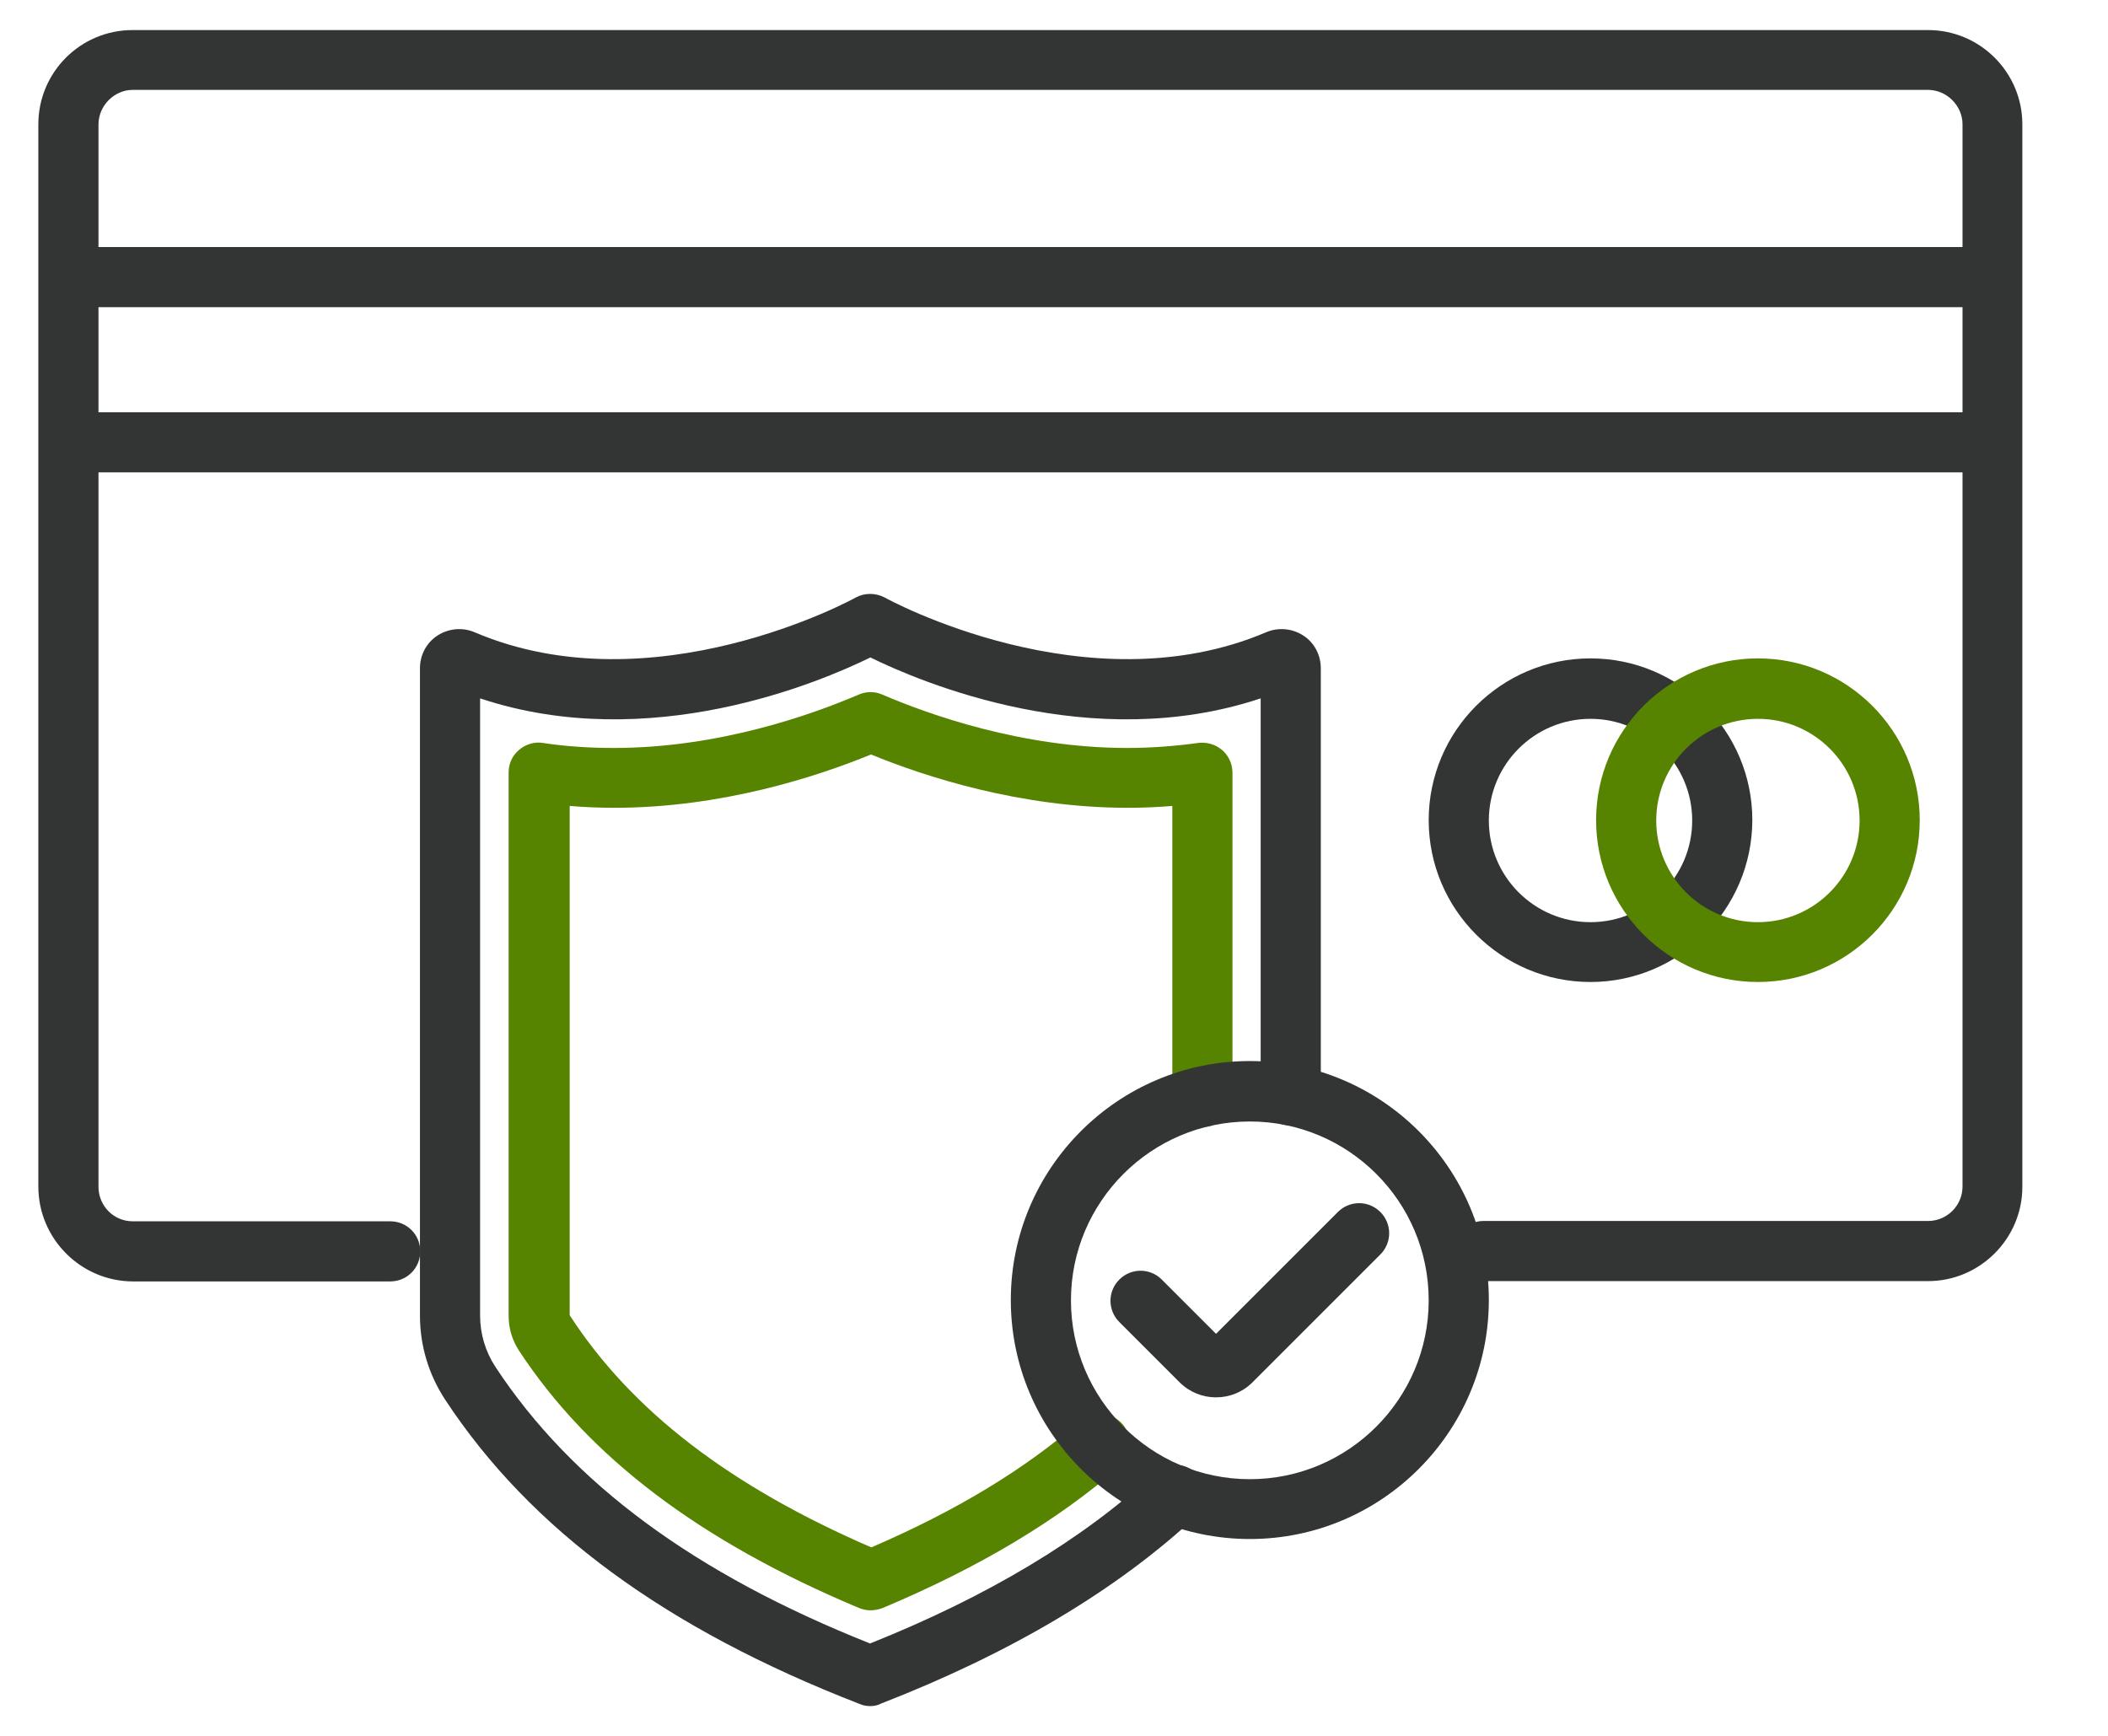<svg width="68" height="56" viewBox="0 0 68 56" fill="none" xmlns="http://www.w3.org/2000/svg">
<path d="M51.307 31.68C48.427 31.68 46.087 29.34 46.087 26.46C46.087 23.58 48.427 21.24 51.307 21.24C54.187 21.24 56.527 23.58 56.527 26.46C56.517 29.34 54.177 31.68 51.307 31.68ZM51.307 23.19C49.497 23.19 48.027 24.66 48.027 26.47C48.027 28.28 49.497 29.75 51.307 29.75C53.117 29.75 54.587 28.28 54.587 26.47C54.587 24.66 53.107 23.19 51.307 23.19ZM64 9.91H3C2.46 9.91 2 9.53 2 9C2 8.46 2.46 7.97 3 7.97H64C64.54 7.97 65 8.46 65 9C65 9.53 64.53 9.91 64 9.91ZM64.257 15.24H3C2.46 15.24 2 14.54 2 14C2 13.46 2.46 13.3 3 13.3H64.257C64.797 13.3 65 13.96 65 14.5C65 15.04 64.787 15.24 64.257 15.24ZM28.077 55.04C27.957 55.04 27.837 55.02 27.727 54.97C21.487 52.55 17.107 49.34 14.357 45.15C13.827 44.34 13.547 43.41 13.547 42.44V21.56C13.547 21.13 13.757 20.73 14.117 20.5C14.477 20.27 14.927 20.23 15.317 20.4C21.067 22.85 27.537 19.32 27.597 19.28C27.887 19.12 28.247 19.12 28.547 19.28C28.607 19.32 35.067 22.85 40.837 20.4C41.227 20.23 41.677 20.27 42.037 20.5C42.397 20.73 42.607 21.13 42.607 21.56V35.34C42.607 35.88 42.177 36.31 41.637 36.31C41.097 36.31 40.667 35.88 40.667 35.34V22.53C35.207 24.35 29.707 22.01 28.077 21.21C26.447 22.01 20.947 24.35 15.487 22.53V42.44C15.487 43.03 15.657 43.6 15.977 44.09C18.447 47.85 22.407 50.77 28.067 53.02C31.847 51.51 34.937 49.66 37.247 47.51C37.637 47.15 38.247 47.17 38.617 47.56C38.977 47.95 38.957 48.57 38.567 48.93C36.007 51.31 32.587 53.34 28.417 54.96C28.307 55.02 28.187 55.04 28.077 55.04Z" fill="#333434"/>
<path d="M62.197 41.33H47.834C47.294 41.33 46.834 41.04 46.834 40.5C46.834 39.96 47.294 39.39 47.834 39.39H62.197C62.807 39.39 63.307 38.89 63.307 38.28V4.01C63.307 3.41 62.797 2.9 62.197 2.9H4.277C3.687 2.9 3.177 3.41 3.177 4.01V38.29C3.177 38.9 3.667 39.4 4.277 39.4H12.587C13.127 39.4 13.557 39.83 13.557 40.37C13.557 40.91 13.127 41.34 12.587 41.34H4.277C2.607 41.33 1.237 39.96 1.237 38.28V4.01C1.237 2.33 2.597 0.97 4.277 0.97H62.197C63.877 0.97 65.237 2.34 65.237 4.01V38.29C65.237 39.96 63.867 41.33 62.197 41.33Z" fill="#333434"/>
<path d="M56.707 31.68C53.827 31.68 51.487 29.34 51.487 26.46C51.487 23.58 53.827 21.24 56.707 21.24C59.587 21.24 61.927 23.58 61.927 26.46C61.927 29.34 59.587 31.68 56.707 31.68ZM56.707 23.19C54.897 23.19 53.427 24.66 53.427 26.47C53.427 28.28 54.897 29.75 56.707 29.75C58.517 29.75 59.987 28.28 59.987 26.47C59.987 24.66 58.517 23.19 56.707 23.19Z" fill="#568400"/>
<path d="M28.077 51.95C27.947 51.95 27.817 51.92 27.697 51.87C22.577 49.72 18.997 47.01 16.747 43.58C16.517 43.23 16.407 42.85 16.407 42.44V24.92C16.407 24.64 16.527 24.37 16.747 24.19C16.957 24.01 17.247 23.92 17.527 23.97C18.247 24.08 19.017 24.13 19.797 24.13C23.197 24.13 26.197 23.05 27.697 22.41C27.947 22.3 28.217 22.3 28.467 22.41C29.957 23.05 32.967 24.13 36.367 24.13C37.137 24.13 37.907 24.07 38.637 23.97C38.917 23.93 39.197 24.01 39.417 24.19C39.627 24.37 39.757 24.64 39.757 24.92V35.39C39.757 35.93 39.327 36.36 38.787 36.36C38.247 36.36 37.817 35.93 37.817 35.39V26C37.337 26.04 36.857 26.06 36.377 26.06C32.907 26.06 29.827 25.05 28.097 24.34C26.367 25.05 23.287 26.06 19.817 26.06C19.327 26.06 18.847 26.04 18.377 26V42.43C20.377 45.52 23.557 47.95 28.107 49.92C30.847 48.74 33.057 47.4 34.837 45.85C35.237 45.5 35.857 45.54 36.207 45.94C36.557 46.34 36.517 46.96 36.117 47.31C34.087 49.07 31.597 50.56 28.487 51.87C28.327 51.93 28.197 51.95 28.077 51.95Z" fill="#568400"/>
<path d="M39.227 45.08C38.787 45.08 38.367 44.91 38.047 44.59L36.107 42.65C35.727 42.27 35.727 41.66 36.107 41.28C36.487 40.9 37.097 40.9 37.477 41.28L39.227 43.03L43.157 39.1C43.537 38.72 44.147 38.72 44.527 39.1C44.907 39.48 44.907 40.09 44.527 40.47L40.397 44.6C40.087 44.91 39.667 45.08 39.227 45.08Z" fill="#333434"/>
<path d="M40.317 49.65C36.067 49.65 32.607 46.19 32.607 41.94C32.607 37.69 36.067 34.23 40.317 34.23C44.567 34.23 48.027 37.69 48.027 41.94C48.027 46.19 44.567 49.65 40.317 49.65ZM40.317 36.18C37.137 36.18 34.547 38.77 34.547 41.95C34.547 45.13 37.137 47.72 40.317 47.72C43.497 47.72 46.087 45.13 46.087 41.95C46.087 38.76 43.497 36.18 40.317 36.18Z" fill="#333434"/>
</svg>
